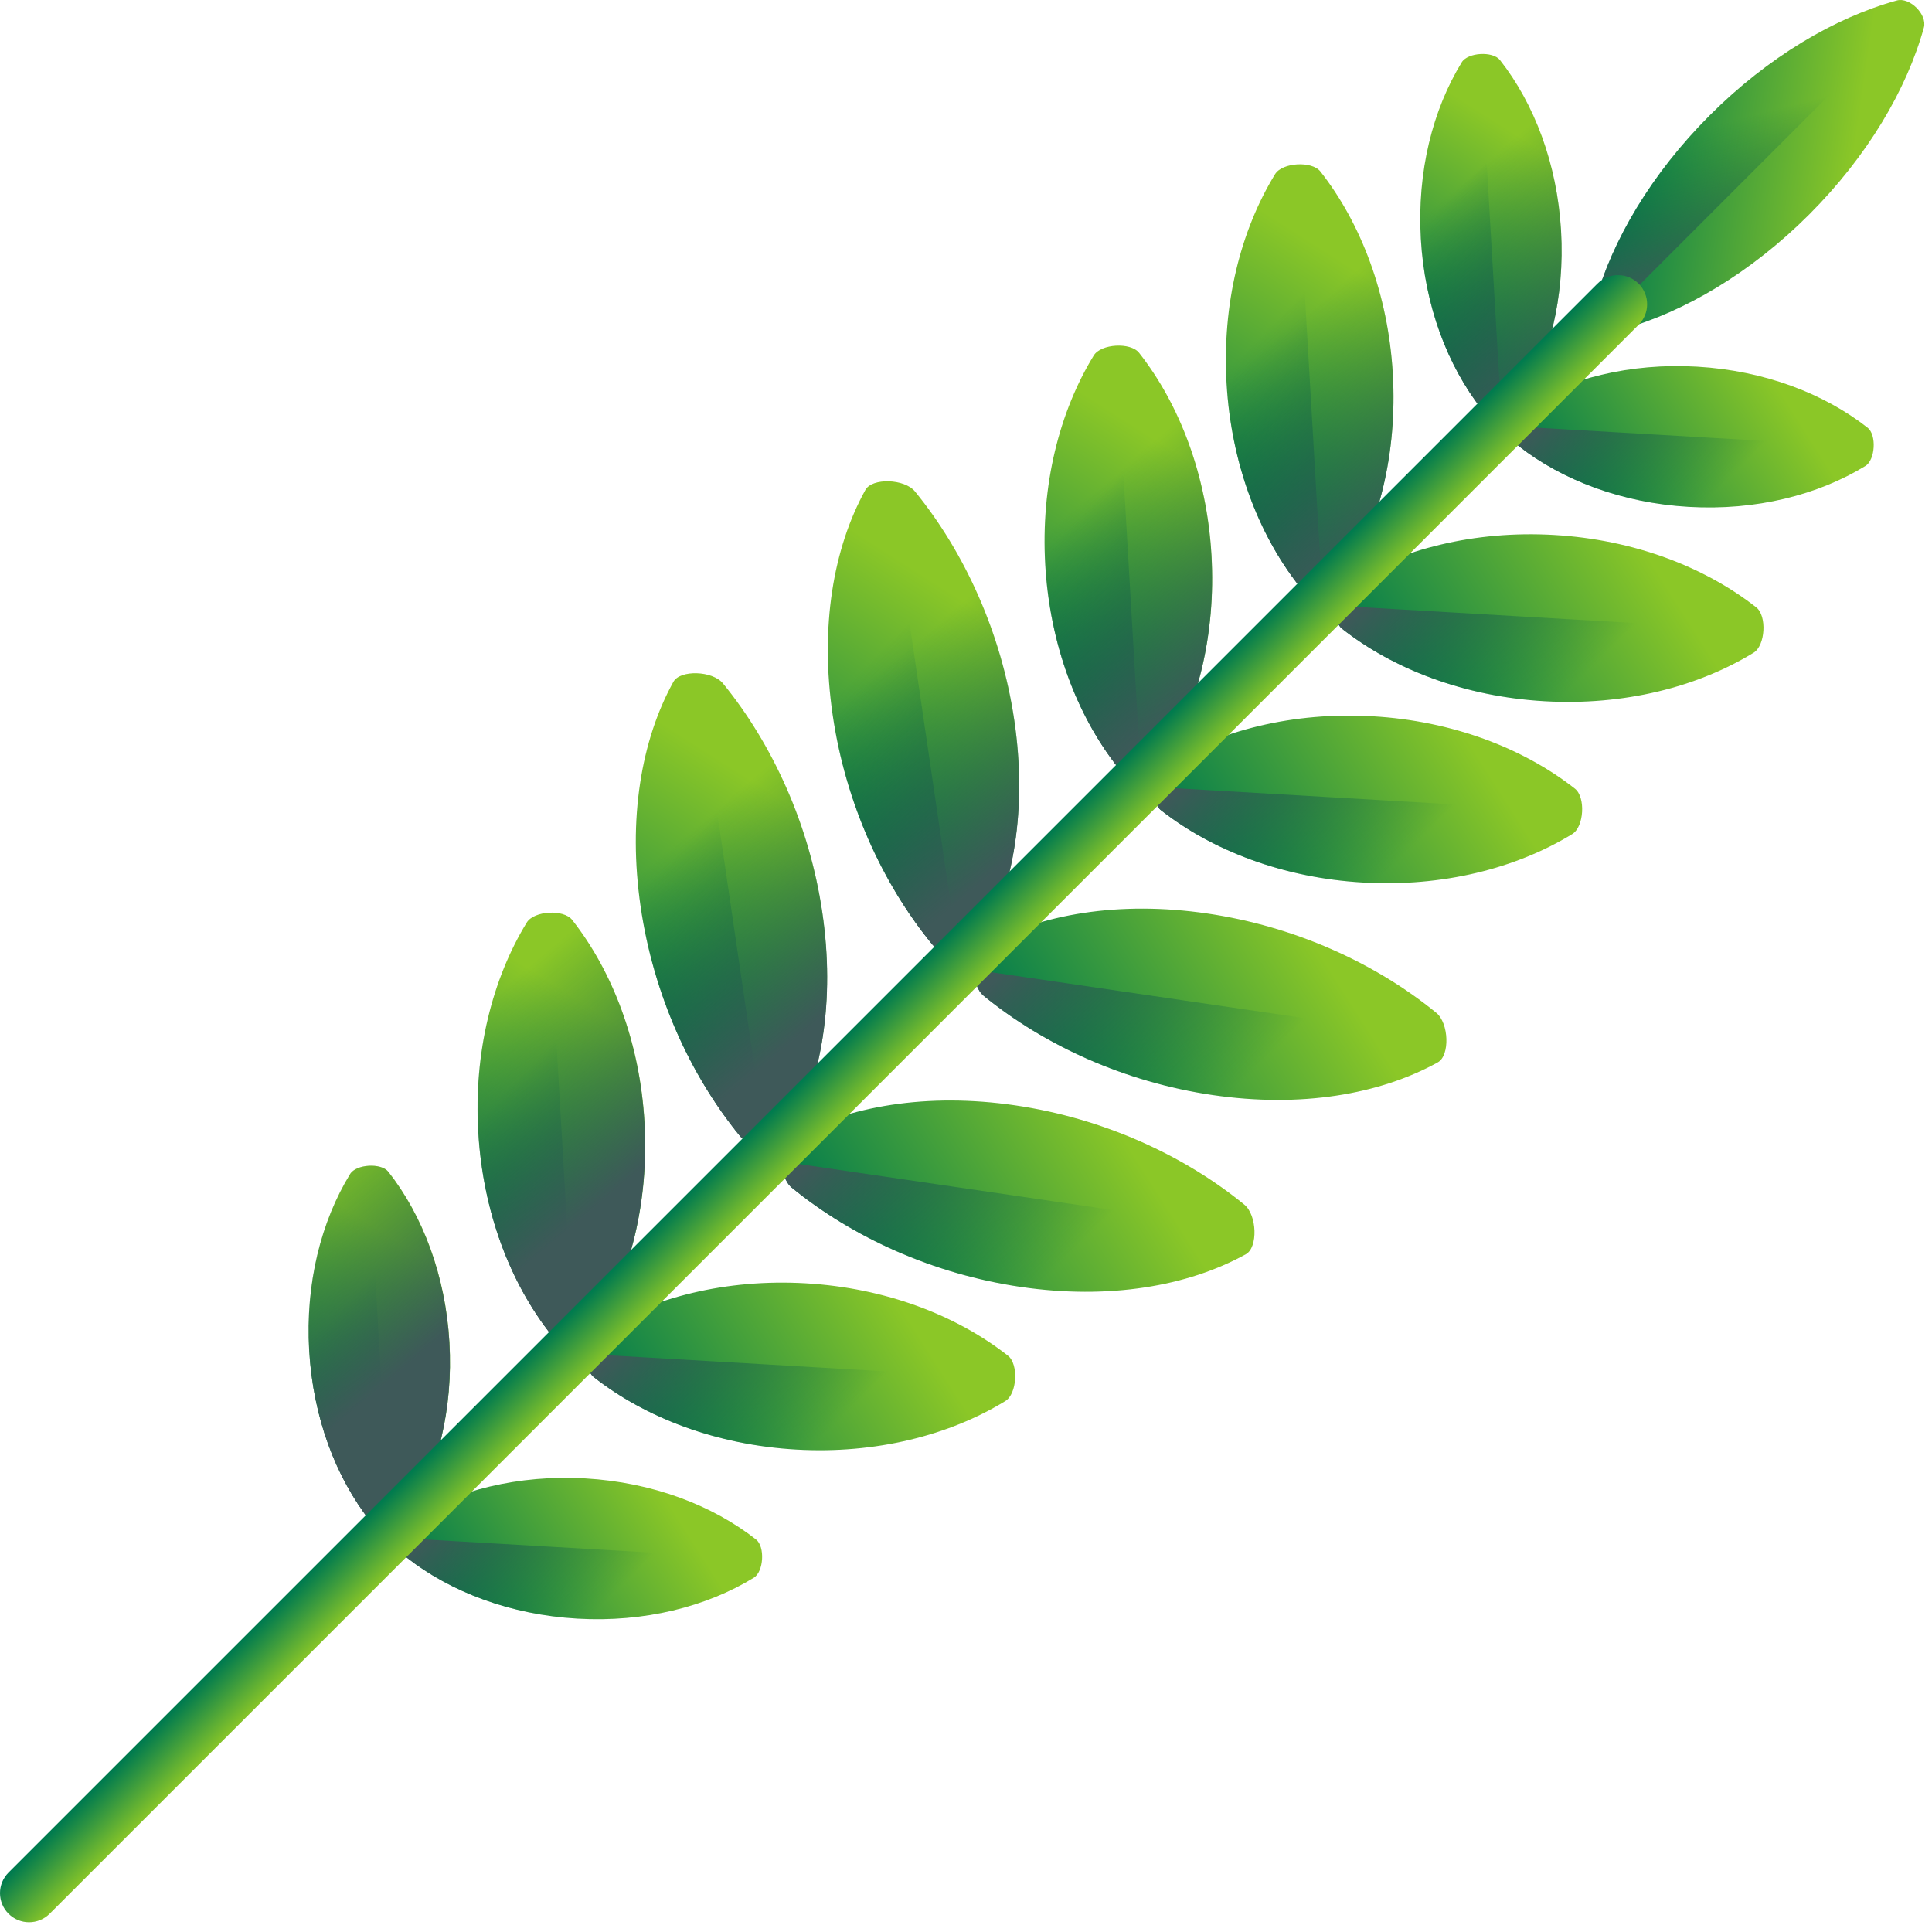 <svg xmlns="http://www.w3.org/2000/svg" width="158" height="158" viewBox="0 0 158 158" fill="none"><path d="M147.951 17.547C143.184 22.314 137.726 25.529 132.659 26.932C131.598 27.226 130.149 25.777 130.443 24.716C131.846 19.649 135.062 14.191 139.829 9.424C144.596 4.657 150.053 1.441 155.121 0.039C156.182 -0.255 157.63 1.193 157.336 2.255C155.934 7.322 152.718 12.78 147.951 17.547Z" fill="url(#paint0_linear_396_451)"></path><path d="M156.734 0.638L131.041 26.332C130.583 25.874 130.294 25.246 130.441 24.716C131.844 19.649 135.059 14.191 139.826 9.424C144.593 4.657 150.051 1.441 155.118 0.038C155.649 -0.109 156.276 0.18 156.734 0.638Z" fill="url(#paint1_linear_396_451)"></path><path d="M127.663 18.861C127.981 24.344 126.688 29.423 124.317 33.294C123.821 34.105 121.775 34.223 121.189 33.475C118.386 29.905 116.514 25.009 116.196 19.526C115.877 14.044 117.17 8.964 119.542 5.094C120.038 4.283 122.083 4.164 122.67 4.912C125.473 8.483 127.345 13.379 127.663 18.861Z" fill="url(#paint2_linear_396_451)"></path><path d="M121.066 4.417L122.781 33.967C122.134 34.005 121.477 33.847 121.183 33.474C118.38 29.903 116.508 25.007 116.19 19.524C115.872 14.042 117.165 8.963 119.536 5.092C119.784 4.686 120.42 4.454 121.066 4.417Z" fill="url(#paint3_linear_396_451)"></path><path d="M138.786 29.986C133.304 29.668 128.224 30.96 124.353 33.332C123.543 33.828 123.424 35.873 124.172 36.46C127.743 39.263 132.638 41.135 138.121 41.453C143.604 41.772 148.683 40.478 152.554 38.107C153.364 37.611 153.483 35.566 152.735 34.979C149.165 32.176 144.269 30.304 138.786 29.986Z" fill="url(#paint4_linear_396_451)"></path><path d="M153.234 36.577L123.684 34.862C123.646 35.509 123.804 36.167 124.178 36.46C127.748 39.263 132.644 41.135 138.127 41.453C143.609 41.772 148.689 40.478 152.559 38.107C152.965 37.859 153.197 37.224 153.234 36.577Z" fill="url(#paint5_linear_396_451)"></path><path d="M36.757 109.781C37.075 115.264 35.782 120.343 33.411 124.214C32.914 125.025 30.869 125.143 30.282 124.395C27.479 120.825 25.608 115.929 25.289 110.446C24.971 104.964 26.264 99.884 28.635 96.013C29.132 95.203 31.177 95.084 31.764 95.832C34.567 99.403 36.439 104.298 36.757 109.781Z" fill="url(#paint6_linear_396_451)"></path><path d="M30.16 95.337L31.875 124.887C31.228 124.925 30.57 124.767 30.277 124.393C27.474 120.823 25.602 115.927 25.284 110.444C24.966 104.962 26.259 99.882 28.63 96.011C28.878 95.606 29.513 95.374 30.16 95.337Z" fill="url(#paint7_linear_396_451)"></path><path d="M47.88 120.906C42.397 120.587 37.318 121.88 33.447 124.252C32.636 124.748 32.518 126.793 33.266 127.38C36.836 130.183 41.732 132.055 47.215 132.373C52.697 132.691 57.777 131.398 61.648 129.027C62.458 128.531 62.577 126.485 61.829 125.899C58.258 123.096 53.363 121.224 47.88 120.906Z" fill="url(#paint8_linear_396_451)"></path><path d="M62.328 127.497L32.778 125.782C32.74 126.429 32.897 127.087 33.271 127.38C36.842 130.183 41.738 132.055 47.22 132.373C52.703 132.691 57.782 131.398 61.653 129.027C62.058 128.779 62.291 128.144 62.328 127.497Z" fill="url(#paint9_linear_396_451)"></path><path d="M113.904 30.565C114.282 37.065 112.749 43.087 109.938 47.677C109.349 48.638 106.924 48.778 106.228 47.892C102.906 43.659 100.686 37.854 100.309 31.354C99.932 24.854 101.465 18.832 104.276 14.243C104.864 13.282 107.289 13.141 107.985 14.027C111.308 18.261 113.527 24.065 113.904 30.565Z" fill="url(#paint10_linear_396_451)"></path><path d="M106.092 13.442L108.125 48.477C107.358 48.521 106.578 48.335 106.23 47.892C102.907 43.659 100.687 37.855 100.31 31.354C99.933 24.854 101.466 18.832 104.277 14.243C104.572 13.762 105.325 13.487 106.092 13.442Z" fill="url(#paint11_linear_396_451)"></path><path d="M127.09 43.75C120.59 43.373 114.568 44.906 109.978 47.717C109.017 48.306 108.877 50.73 109.763 51.426C113.996 54.749 119.801 56.969 126.301 57.346C132.801 57.723 138.823 56.19 143.412 53.379C144.373 52.79 144.514 50.366 143.627 49.67C139.394 46.347 133.59 44.127 127.09 43.75Z" fill="url(#paint12_linear_396_451)"></path><path d="M144.219 51.565L109.184 49.531C109.14 50.298 109.326 51.078 109.769 51.426C114.002 54.749 119.807 56.969 126.307 57.346C132.807 57.723 138.829 56.19 143.418 53.379C143.899 53.085 144.174 52.331 144.219 51.565Z" fill="url(#paint13_linear_396_451)"></path><path d="M99.076 45.394C99.453 51.894 97.92 57.916 95.109 62.506C94.521 63.467 92.096 63.607 91.4 62.721C88.077 58.488 85.858 52.683 85.481 46.183C85.104 39.683 86.637 33.661 89.448 29.072C90.036 28.111 92.461 27.97 93.157 28.857C96.48 33.09 98.699 38.894 99.076 45.394Z" fill="url(#paint14_linear_396_451)"></path><path d="M91.264 28.271L93.297 63.306C92.53 63.35 91.75 63.164 91.402 62.721C88.079 58.488 85.859 52.684 85.482 46.183C85.105 39.683 86.638 33.661 89.449 29.072C89.743 28.591 90.497 28.316 91.264 28.271Z" fill="url(#paint15_linear_396_451)"></path><path d="M112.261 58.578C105.761 58.201 99.739 59.734 95.15 62.545C94.189 63.134 94.048 65.558 94.935 66.254C99.168 69.577 104.972 71.797 111.472 72.174C117.972 72.551 123.995 71.018 128.584 68.207C129.545 67.618 129.685 65.194 128.799 64.498C124.566 61.175 118.762 58.955 112.261 58.578Z" fill="url(#paint16_linear_396_451)"></path><path d="M129.391 66.393L94.356 64.359C94.311 65.126 94.498 65.906 94.941 66.254C99.174 69.577 104.978 71.797 111.479 72.174C117.979 72.551 124.001 71.018 128.59 68.207C129.071 67.913 129.346 67.159 129.391 66.393Z" fill="url(#paint17_linear_396_451)"></path><path d="M52.709 91.765C53.086 98.266 51.553 104.287 48.742 108.877C48.154 109.838 45.729 109.978 45.033 109.092C41.71 104.859 39.491 99.055 39.114 92.555C38.736 86.054 40.27 80.032 43.08 75.443C43.669 74.482 46.094 74.341 46.79 75.228C50.113 79.461 52.332 85.265 52.709 91.765Z" fill="url(#paint18_linear_396_451)"></path><path d="M44.889 74.642L46.922 109.677C46.155 109.722 45.375 109.535 45.027 109.092C41.704 104.859 39.484 99.055 39.107 92.554C38.73 86.054 40.263 80.032 43.074 75.443C43.368 74.963 44.122 74.687 44.889 74.642Z" fill="url(#paint19_linear_396_451)"></path><path d="M65.894 104.95C59.394 104.573 53.372 106.106 48.783 108.917C47.822 109.506 47.681 111.931 48.568 112.626C52.801 115.949 58.605 118.169 65.105 118.546C71.605 118.923 77.627 117.39 82.217 114.579C83.178 113.99 83.318 111.566 82.432 110.87C78.199 107.547 72.395 105.327 65.894 104.95Z" fill="url(#paint20_linear_396_451)"></path><path d="M83.016 112.765L47.981 110.731C47.937 111.498 48.123 112.278 48.566 112.626C52.799 115.949 58.603 118.169 65.104 118.546C71.604 118.923 77.626 117.39 82.215 114.579C82.696 114.285 82.971 113.532 83.016 112.765Z" fill="url(#paint21_linear_396_451)"></path><path d="M82.948 58.93C83.999 66.104 82.906 72.567 80.27 77.33C79.718 78.328 77.069 78.244 76.218 77.203C72.154 72.229 69.147 65.638 68.096 58.463C67.045 51.289 68.138 44.826 70.774 40.063C71.326 39.066 73.975 39.149 74.826 40.19C78.89 45.165 81.896 51.756 82.948 58.93Z" fill="url(#paint22_linear_396_451)"></path><path d="M72.684 39.361L78.352 78.03C77.514 78.004 76.639 77.723 76.213 77.202C72.15 72.228 69.143 65.637 68.092 58.462C67.04 51.288 68.133 44.826 70.77 40.062C71.046 39.563 71.847 39.335 72.684 39.361Z" fill="url(#paint23_linear_396_451)"></path><path d="M98.719 74.705C91.545 73.653 85.082 74.746 80.319 77.383C79.321 77.935 79.405 80.584 80.446 81.435C85.421 85.499 92.012 88.505 99.186 89.556C106.36 90.608 112.823 89.515 117.586 86.878C118.584 86.326 118.5 83.677 117.459 82.826C112.484 78.762 105.893 75.756 98.719 74.705Z" fill="url(#paint24_linear_396_451)"></path><path d="M118.287 84.964L79.618 79.297C79.644 80.134 79.926 81.009 80.446 81.435C85.421 85.499 92.011 88.505 99.186 89.556C106.361 90.608 112.823 89.515 117.586 86.878C118.085 86.602 118.313 85.802 118.287 84.964Z" fill="url(#paint25_linear_396_451)"></path><path d="M67.245 74.627C68.296 81.802 67.203 88.264 64.566 93.027C64.014 94.025 61.365 93.942 60.514 92.9C56.451 87.926 53.444 81.335 52.393 74.16C51.341 66.986 52.434 60.524 55.071 55.76C55.623 54.763 58.272 54.846 59.123 55.888C63.187 60.862 66.193 67.453 67.245 74.627Z" fill="url(#paint26_linear_396_451)"></path><path d="M56.981 55.059L62.648 93.728C61.811 93.701 60.936 93.42 60.51 92.899C56.447 87.925 53.44 81.334 52.389 74.16C51.337 66.986 52.43 60.523 55.067 55.76C55.343 55.261 56.143 55.032 56.981 55.059Z" fill="url(#paint27_linear_396_451)"></path><path d="M83.024 90.396C75.849 89.345 69.387 90.437 64.624 93.074C63.626 93.626 63.709 96.275 64.751 97.126C69.725 101.19 76.316 104.196 83.491 105.248C90.665 106.299 97.127 105.206 101.891 102.569C102.888 102.017 102.805 99.368 101.763 98.517C96.789 94.454 90.198 91.448 83.024 90.396Z" fill="url(#paint28_linear_396_451)"></path><path d="M102.592 100.655L63.923 94.988C63.949 95.825 64.231 96.701 64.751 97.126C69.725 101.19 76.316 104.196 83.491 105.247C90.665 106.299 97.127 105.206 101.891 102.569C102.389 102.293 102.618 101.493 102.592 100.655Z" fill="url(#paint29_linear_396_451)"></path><path d="M122.67 4.914C125.473 8.485 127.345 13.38 127.663 18.863C127.981 24.346 126.688 29.425 124.317 33.296C123.821 34.107 121.775 34.225 121.189 33.477C118.386 29.907 116.514 25.011 116.196 19.528C115.877 14.046 117.17 8.966 119.541 5.096C120.038 4.285 122.083 4.166 122.67 4.914Z" fill="url(#paint30_linear_396_451)"></path><path d="M31.756 95.83C34.559 99.401 36.431 104.296 36.749 109.779C37.067 115.262 35.774 120.341 33.403 124.212C32.907 125.023 30.861 125.141 30.274 124.393C27.472 120.823 25.6 115.927 25.282 110.444C24.963 104.962 26.256 99.882 28.628 96.011C29.124 95.201 31.169 95.082 31.756 95.83Z" fill="url(#paint31_linear_396_451)"></path><path d="M107.985 14.028C111.308 18.262 113.527 24.066 113.904 30.566C114.282 37.066 112.749 43.088 109.938 47.678C109.349 48.639 106.924 48.779 106.228 47.893C102.905 43.66 100.686 37.856 100.309 31.355C99.931 24.855 101.464 18.833 104.275 14.244C104.864 13.283 107.289 13.142 107.985 14.028Z" fill="url(#paint32_linear_396_451)"></path><path d="M93.149 28.856C96.472 33.089 98.691 38.893 99.069 45.393C99.446 51.893 97.913 57.915 95.102 62.505C94.513 63.466 92.088 63.606 91.392 62.72C88.069 58.487 85.85 52.682 85.473 46.182C85.096 39.682 86.629 33.66 89.439 29.071C90.028 28.11 92.453 27.969 93.149 28.856Z" fill="url(#paint33_linear_396_451)"></path><path d="M46.782 75.222C50.105 79.455 52.324 85.26 52.701 91.76C53.078 98.26 51.545 104.282 48.734 108.871C48.146 109.832 45.721 109.973 45.025 109.086C41.702 104.853 39.483 99.049 39.106 92.549C38.729 86.049 40.262 80.026 43.073 75.437C43.661 74.476 46.086 74.335 46.782 75.222Z" fill="url(#paint34_linear_396_451)"></path><path d="M74.834 40.19C78.898 45.164 81.904 51.755 82.956 58.929C84.007 66.103 82.914 72.566 80.277 77.329C79.725 78.327 77.076 78.243 76.225 77.202C72.162 72.228 69.155 65.637 68.104 58.462C67.053 51.288 68.145 44.826 70.782 40.062C71.334 39.065 73.983 39.148 74.834 40.19Z" fill="url(#paint35_linear_396_451)"></path><path d="M59.131 55.886C63.195 60.86 66.201 67.451 67.252 74.625C68.304 81.8 67.211 88.262 64.574 93.025C64.022 94.023 61.373 93.94 60.522 92.898C56.459 87.924 53.452 81.333 52.401 74.159C51.349 66.984 52.442 60.522 55.079 55.758C55.631 54.761 58.28 54.844 59.131 55.886Z" fill="url(#paint36_linear_396_451)"></path><path d="M-0 154.823C-0 155.432 0.232 156.041 0.697 156.506C1.626 157.435 3.133 157.435 4.063 156.506L134.006 26.563C134.935 25.634 134.935 24.126 134.006 23.197C133.077 22.267 131.569 22.267 130.64 23.197L0.697 153.14C0.232 153.605 -0 154.214 -0 154.823Z" fill="url(#paint37_linear_396_451)"></path><defs><linearGradient id="paint0_linear_396_451" x1="151.341" y1="14.591" x2="132.302" y2="11.798" gradientUnits="userSpaceOnUse"><stop stop-color="#8BC727"></stop><stop offset="1" stop-color="#017B4E"></stop></linearGradient><linearGradient id="paint1_linear_396_451" x1="142.718" y1="9.548" x2="145.78" y2="21.383" gradientUnits="userSpaceOnUse"><stop stop-color="#026841" stop-opacity="0"></stop><stop offset="0.239" stop-color="#0A6644" stop-opacity="0.239"></stop><stop offset="0.611" stop-color="#20604D" stop-opacity="0.611"></stop><stop offset="1" stop-color="#3E5959"></stop></linearGradient><linearGradient id="paint2_linear_396_451" x1="130.572" y1="15.168" x2="119.501" y2="32.511" gradientUnits="userSpaceOnUse"><stop stop-color="#8BC727"></stop><stop offset="1" stop-color="#017B4E"></stop></linearGradient><linearGradient id="paint3_linear_396_451" x1="116.841" y1="17.972" x2="126.98" y2="27.854" gradientUnits="userSpaceOnUse"><stop stop-color="#026841" stop-opacity="0"></stop><stop offset="0.239" stop-color="#0A6644" stop-opacity="0.239"></stop><stop offset="0.611" stop-color="#20604D" stop-opacity="0.611"></stop><stop offset="1" stop-color="#3E5959"></stop></linearGradient><linearGradient id="paint4_linear_396_451" x1="142.481" y1="27.094" x2="125.137" y2="38.164" gradientUnits="userSpaceOnUse"><stop stop-color="#8BC727"></stop><stop offset="1" stop-color="#017B4E"></stop></linearGradient><linearGradient id="paint5_linear_396_451" x1="139.681" y1="40.819" x2="129.798" y2="30.68" gradientUnits="userSpaceOnUse"><stop stop-color="#026841" stop-opacity="0"></stop><stop offset="0.239" stop-color="#0A6644" stop-opacity="0.239"></stop><stop offset="0.611" stop-color="#20604D" stop-opacity="0.611"></stop><stop offset="1" stop-color="#3E5959"></stop></linearGradient><linearGradient id="paint6_linear_396_451" x1="39.67" y1="106.094" x2="28.6" y2="123.438" gradientUnits="userSpaceOnUse"><stop stop-color="#8BC727"></stop><stop offset="1" stop-color="#017B4E"></stop></linearGradient><linearGradient id="paint7_linear_396_451" x1="25.939" y1="108.898" x2="36.078" y2="118.781" gradientUnits="userSpaceOnUse"><stop stop-color="#026841" stop-opacity="0"></stop><stop offset="0.239" stop-color="#0A6644" stop-opacity="0.239"></stop><stop offset="0.611" stop-color="#20604D" stop-opacity="0.611"></stop><stop offset="1" stop-color="#3E5959"></stop></linearGradient><linearGradient id="paint8_linear_396_451" x1="51.568" y1="118.009" x2="34.224" y2="129.079" gradientUnits="userSpaceOnUse"><stop stop-color="#8BC727"></stop><stop offset="1" stop-color="#017B4E"></stop></linearGradient><linearGradient id="paint9_linear_396_451" x1="48.768" y1="131.734" x2="38.885" y2="121.595" gradientUnits="userSpaceOnUse"><stop stop-color="#026841" stop-opacity="0"></stop><stop offset="0.239" stop-color="#0A6644" stop-opacity="0.239"></stop><stop offset="0.611" stop-color="#20604D" stop-opacity="0.611"></stop><stop offset="1" stop-color="#3E5959"></stop></linearGradient><linearGradient id="paint10_linear_396_451" x1="117.346" y1="26.186" x2="104.221" y2="46.748" gradientUnits="userSpaceOnUse"><stop stop-color="#8BC727"></stop><stop offset="1" stop-color="#017B4E"></stop></linearGradient><linearGradient id="paint11_linear_396_451" x1="101.076" y1="29.512" x2="113.096" y2="41.229" gradientUnits="userSpaceOnUse"><stop stop-color="#026841" stop-opacity="0"></stop><stop offset="0.239" stop-color="#0A6644" stop-opacity="0.239"></stop><stop offset="0.611" stop-color="#20604D" stop-opacity="0.611"></stop><stop offset="1" stop-color="#3E5959"></stop></linearGradient><linearGradient id="paint12_linear_396_451" x1="131.47" y1="40.325" x2="110.908" y2="53.45" gradientUnits="userSpaceOnUse"><stop stop-color="#8BC727"></stop><stop offset="1" stop-color="#017B4E"></stop></linearGradient><linearGradient id="paint13_linear_396_451" x1="128.15" y1="56.597" x2="116.433" y2="44.576" gradientUnits="userSpaceOnUse"><stop stop-color="#026841" stop-opacity="0"></stop><stop offset="0.239" stop-color="#0A6644" stop-opacity="0.239"></stop><stop offset="0.611" stop-color="#20604D" stop-opacity="0.611"></stop><stop offset="1" stop-color="#3E5959"></stop></linearGradient><linearGradient id="paint14_linear_396_451" x1="102.519" y1="41.016" x2="89.394" y2="61.578" gradientUnits="userSpaceOnUse"><stop stop-color="#8BC727"></stop><stop offset="1" stop-color="#017B4E"></stop></linearGradient><linearGradient id="paint15_linear_396_451" x1="86.248" y1="44.342" x2="98.269" y2="56.059" gradientUnits="userSpaceOnUse"><stop stop-color="#026841" stop-opacity="0"></stop><stop offset="0.239" stop-color="#0A6644" stop-opacity="0.239"></stop><stop offset="0.611" stop-color="#20604D" stop-opacity="0.611"></stop><stop offset="1" stop-color="#3E5959"></stop></linearGradient><linearGradient id="paint16_linear_396_451" x1="116.641" y1="55.153" x2="96.079" y2="68.278" gradientUnits="userSpaceOnUse"><stop stop-color="#8BC727"></stop><stop offset="1" stop-color="#017B4E"></stop></linearGradient><linearGradient id="paint17_linear_396_451" x1="113.321" y1="71.425" x2="101.604" y2="59.404" gradientUnits="userSpaceOnUse"><stop stop-color="#026841" stop-opacity="0"></stop><stop offset="0.239" stop-color="#0A6644" stop-opacity="0.239"></stop><stop offset="0.611" stop-color="#20604D" stop-opacity="0.611"></stop><stop offset="1" stop-color="#3E5959"></stop></linearGradient><linearGradient id="paint18_linear_396_451" x1="56.154" y1="87.39" x2="43.029" y2="107.953" gradientUnits="userSpaceOnUse"><stop stop-color="#8BC727"></stop><stop offset="1" stop-color="#017B4E"></stop></linearGradient><linearGradient id="paint19_linear_396_451" x1="39.875" y1="90.717" x2="51.896" y2="102.434" gradientUnits="userSpaceOnUse"><stop stop-color="#026841" stop-opacity="0"></stop><stop offset="0.239" stop-color="#0A6644" stop-opacity="0.239"></stop><stop offset="0.611" stop-color="#20604D" stop-opacity="0.611"></stop><stop offset="1" stop-color="#3E5959"></stop></linearGradient><linearGradient id="paint20_linear_396_451" x1="70.271" y1="101.522" x2="49.708" y2="114.647" gradientUnits="userSpaceOnUse"><stop stop-color="#8BC727"></stop><stop offset="1" stop-color="#017B4E"></stop></linearGradient><linearGradient id="paint21_linear_396_451" x1="66.943" y1="117.794" x2="55.226" y2="105.773" gradientUnits="userSpaceOnUse"><stop stop-color="#026841" stop-opacity="0"></stop><stop offset="0.239" stop-color="#0A6644" stop-opacity="0.239"></stop><stop offset="0.611" stop-color="#20604D" stop-opacity="0.611"></stop><stop offset="1" stop-color="#3E5959"></stop></linearGradient><linearGradient id="paint22_linear_396_451" x1="86.107" y1="53.764" x2="72.541" y2="75.018" gradientUnits="userSpaceOnUse"><stop stop-color="#8BC727"></stop><stop offset="1" stop-color="#017B4E"></stop></linearGradient><linearGradient id="paint23_linear_396_451" x1="68.328" y1="56.92" x2="82.73" y2="70.959" gradientUnits="userSpaceOnUse"><stop stop-color="#026841" stop-opacity="0"></stop><stop offset="0.239" stop-color="#0A6644" stop-opacity="0.239"></stop><stop offset="0.611" stop-color="#20604D" stop-opacity="0.611"></stop><stop offset="1" stop-color="#3E5959"></stop></linearGradient><linearGradient id="paint24_linear_396_451" x1="103.886" y1="71.562" x2="82.632" y2="85.128" gradientUnits="userSpaceOnUse"><stop stop-color="#8BC727"></stop><stop offset="1" stop-color="#017B4E"></stop></linearGradient><linearGradient id="paint25_linear_396_451" x1="100.729" y1="89.337" x2="86.691" y2="74.934" gradientUnits="userSpaceOnUse"><stop stop-color="#026841" stop-opacity="0"></stop><stop offset="0.239" stop-color="#0A6644" stop-opacity="0.239"></stop><stop offset="0.611" stop-color="#20604D" stop-opacity="0.611"></stop><stop offset="1" stop-color="#3E5959"></stop></linearGradient><linearGradient id="paint26_linear_396_451" x1="70.404" y1="69.463" x2="56.838" y2="90.716" gradientUnits="userSpaceOnUse"><stop stop-color="#8BC727"></stop><stop offset="1" stop-color="#017B4E"></stop></linearGradient><linearGradient id="paint27_linear_396_451" x1="52.625" y1="72.619" x2="67.028" y2="86.657" gradientUnits="userSpaceOnUse"><stop stop-color="#026841" stop-opacity="0"></stop><stop offset="0.239" stop-color="#0A6644" stop-opacity="0.239"></stop><stop offset="0.611" stop-color="#20604D" stop-opacity="0.611"></stop><stop offset="1" stop-color="#3E5959"></stop></linearGradient><linearGradient id="paint28_linear_396_451" x1="88.19" y1="87.253" x2="66.936" y2="100.819" gradientUnits="userSpaceOnUse"><stop stop-color="#8BC727"></stop><stop offset="1" stop-color="#017B4E"></stop></linearGradient><linearGradient id="paint29_linear_396_451" x1="85.033" y1="105.027" x2="70.995" y2="90.625" gradientUnits="userSpaceOnUse"><stop stop-color="#026841" stop-opacity="0"></stop><stop offset="0.239" stop-color="#0A6644" stop-opacity="0.239"></stop><stop offset="0.611" stop-color="#20604D" stop-opacity="0.611"></stop><stop offset="1" stop-color="#3E5959"></stop></linearGradient><linearGradient id="paint30_linear_396_451" x1="118.839" y1="15.519" x2="130.771" y2="29.714" gradientUnits="userSpaceOnUse"><stop stop-color="#026841" stop-opacity="0"></stop><stop offset="0.239" stop-color="#0A6644" stop-opacity="0.239"></stop><stop offset="0.611" stop-color="#20604D" stop-opacity="0.611"></stop><stop offset="1" stop-color="#3E5959"></stop></linearGradient><linearGradient id="paint31_linear_396_451" x1="20.786" y1="97.942" x2="32.718" y2="112.137" gradientUnits="userSpaceOnUse"><stop stop-color="#026841" stop-opacity="0"></stop><stop offset="0.239" stop-color="#0A6644" stop-opacity="0.239"></stop><stop offset="0.611" stop-color="#20604D" stop-opacity="0.611"></stop><stop offset="1" stop-color="#3E5959"></stop></linearGradient><linearGradient id="paint32_linear_396_451" x1="104.362" y1="27.695" x2="116.294" y2="41.89" gradientUnits="userSpaceOnUse"><stop stop-color="#026841" stop-opacity="0"></stop><stop offset="0.239" stop-color="#0A6644" stop-opacity="0.239"></stop><stop offset="0.611" stop-color="#20604D" stop-opacity="0.611"></stop><stop offset="1" stop-color="#3E5959"></stop></linearGradient><linearGradient id="paint33_linear_396_451" x1="88.362" y1="41.138" x2="100.294" y2="55.333" gradientUnits="userSpaceOnUse"><stop stop-color="#026841" stop-opacity="0"></stop><stop offset="0.239" stop-color="#0A6644" stop-opacity="0.239"></stop><stop offset="0.611" stop-color="#20604D" stop-opacity="0.611"></stop><stop offset="1" stop-color="#3E5959"></stop></linearGradient><linearGradient id="paint34_linear_396_451" x1="38.354" y1="83.172" x2="50.286" y2="97.367" gradientUnits="userSpaceOnUse"><stop stop-color="#026841" stop-opacity="0"></stop><stop offset="0.239" stop-color="#0A6644" stop-opacity="0.239"></stop><stop offset="0.611" stop-color="#20604D" stop-opacity="0.611"></stop><stop offset="1" stop-color="#3E5959"></stop></linearGradient><linearGradient id="paint35_linear_396_451" x1="72.198" y1="54.732" x2="84.13" y2="68.927" gradientUnits="userSpaceOnUse"><stop stop-color="#026841" stop-opacity="0"></stop><stop offset="0.239" stop-color="#0A6644" stop-opacity="0.239"></stop><stop offset="0.611" stop-color="#20604D" stop-opacity="0.611"></stop><stop offset="1" stop-color="#3E5959"></stop></linearGradient><linearGradient id="paint36_linear_396_451" x1="55.262" y1="68.961" x2="67.194" y2="83.156" gradientUnits="userSpaceOnUse"><stop stop-color="#026841" stop-opacity="0"></stop><stop offset="0.239" stop-color="#0A6644" stop-opacity="0.239"></stop><stop offset="0.611" stop-color="#20604D" stop-opacity="0.611"></stop><stop offset="1" stop-color="#3E5959"></stop></linearGradient><linearGradient id="paint37_linear_396_451" x1="69.099" y1="91.693" x2="65.733" y2="88.328" gradientUnits="userSpaceOnUse"><stop stop-color="#8BC727"></stop><stop offset="1" stop-color="#017B4E"></stop></linearGradient></defs></svg>